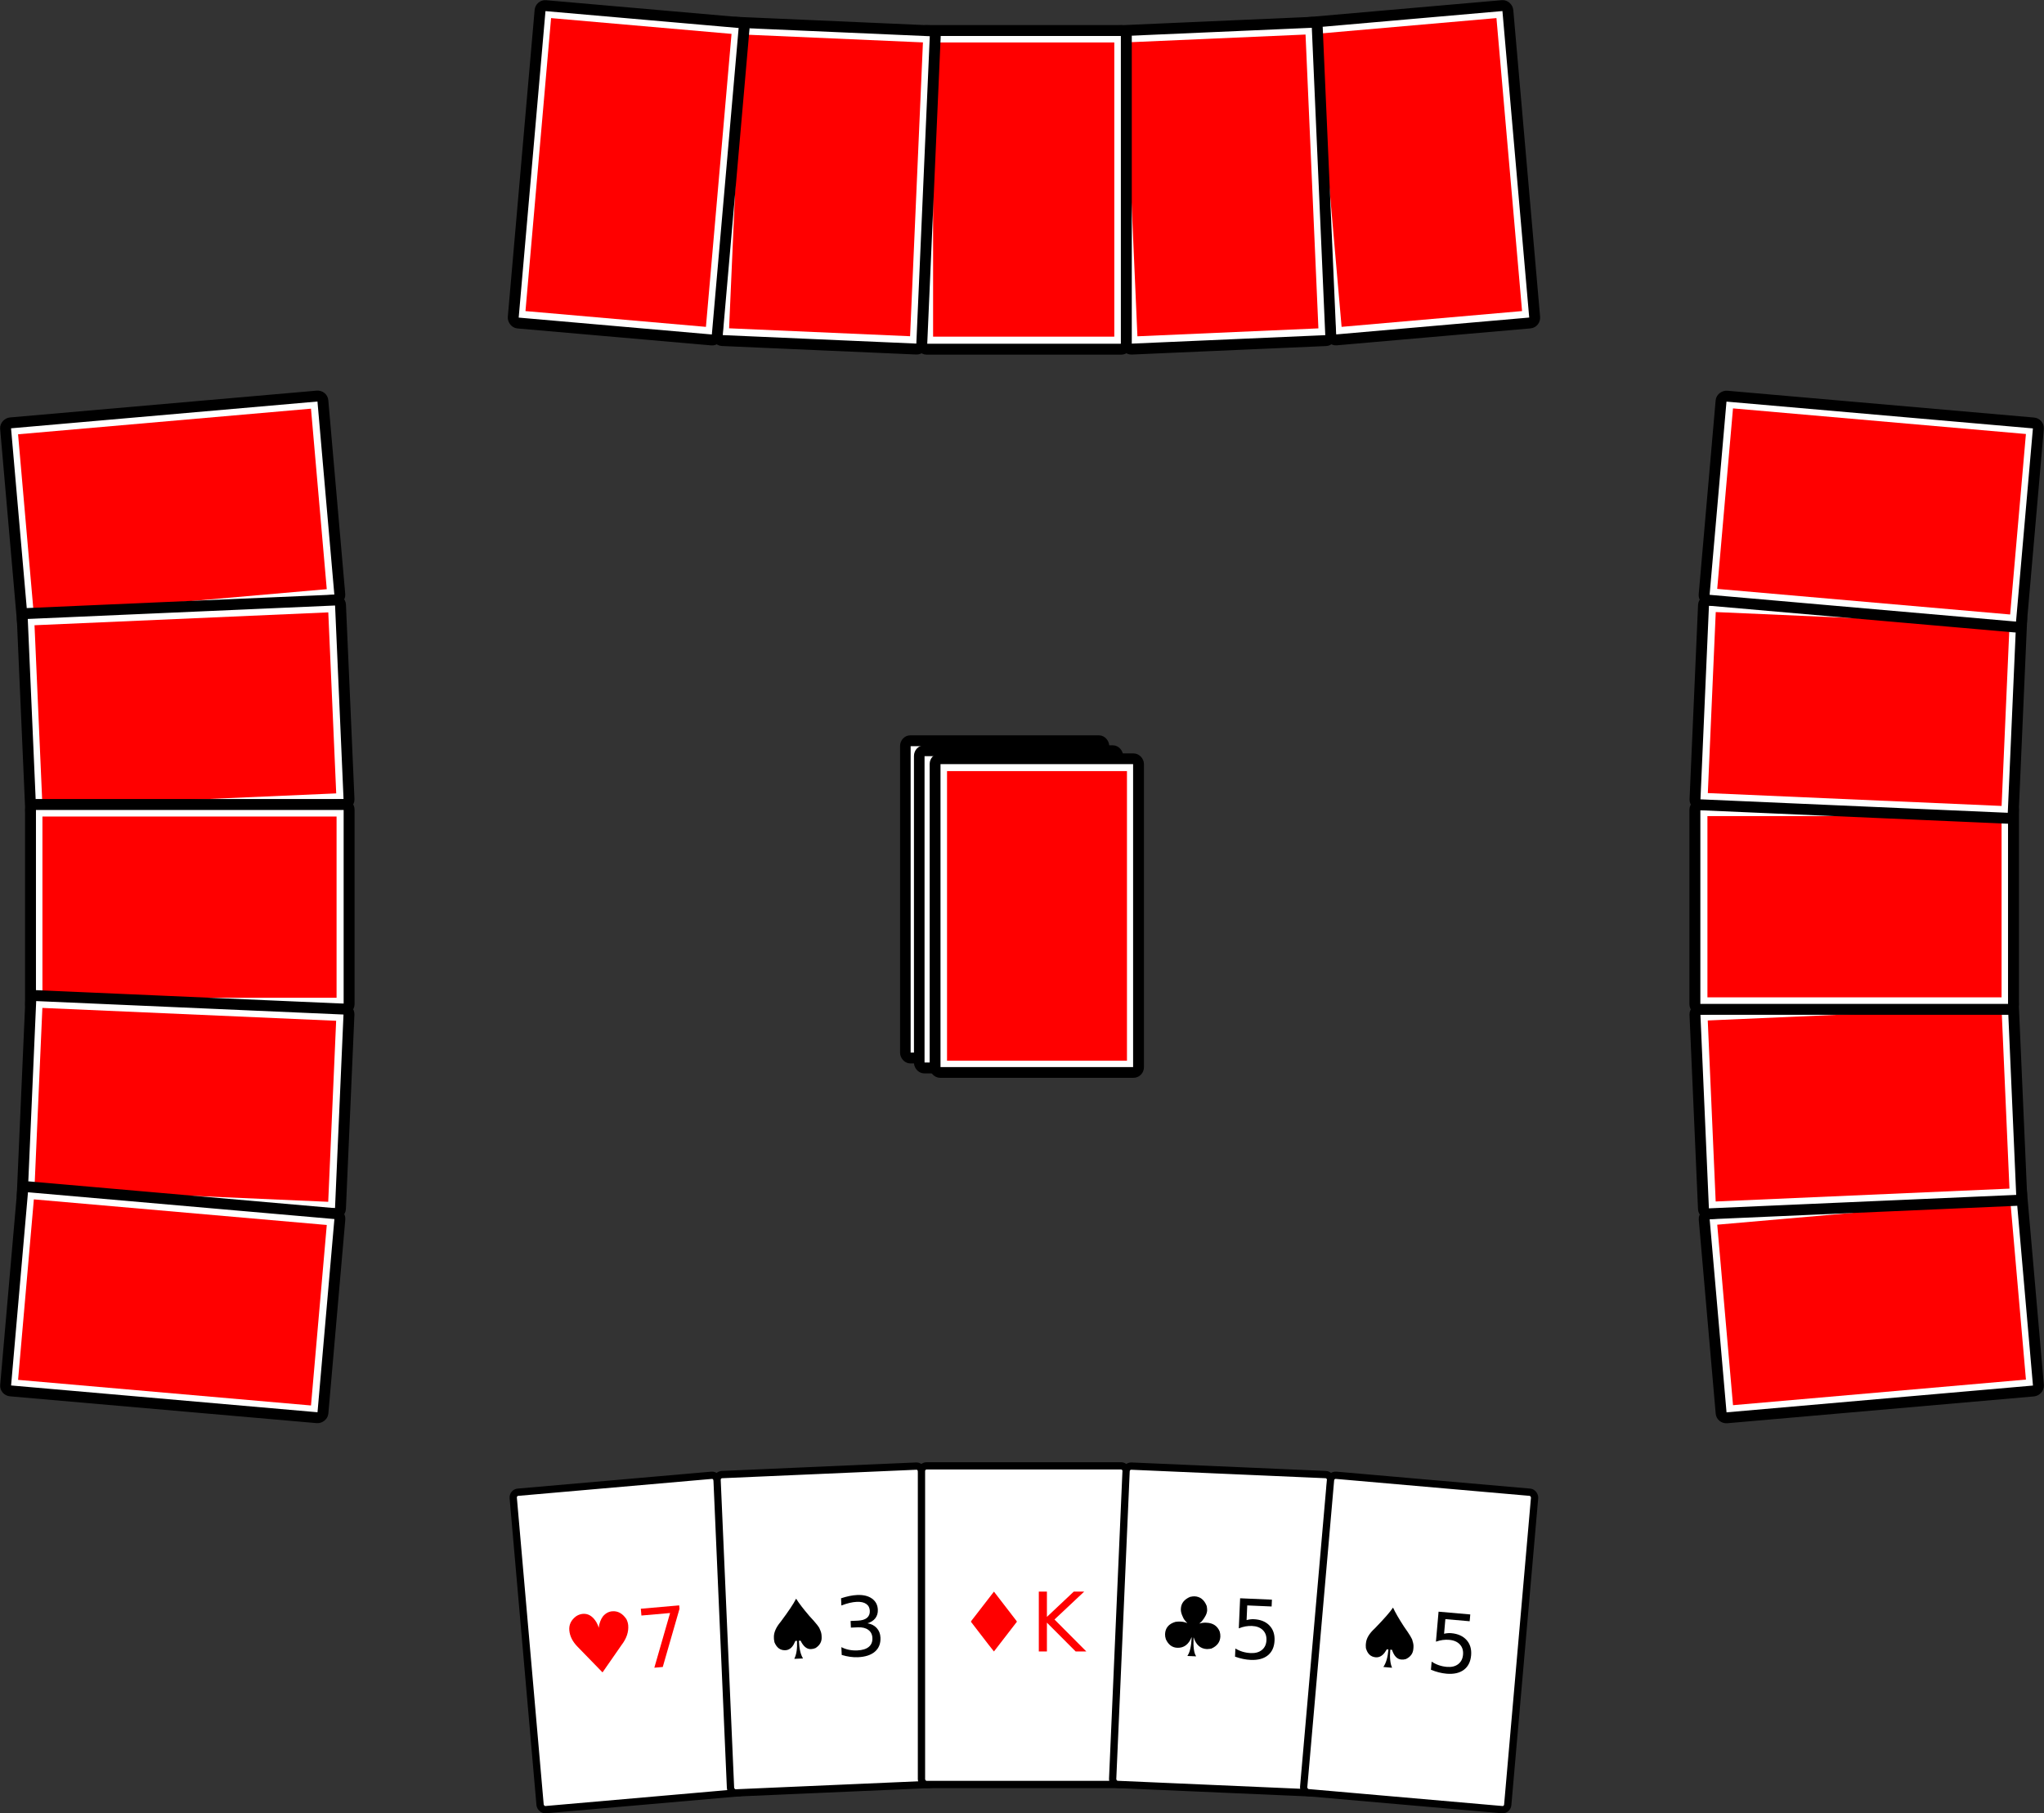 <!-- Created with Inkscape (http://www.inkscape.org/) -->
<svg width="680.63" height="603.68" version="1.1" viewBox="0 0 680.63 603.68" xmlns="http://www.w3.org/2000/svg">
 <rect x="0" y="0" width="680.63" height="603.68" fill="#333333" stroke="none"/>
 <g transform="translate(-299.05 -58.065)">
  <g transform="matrix(-2.414 .211 -.211 -2.414 862.79 287.03)">
   <g transform="translate(67.331 -33.144)" stroke-width="1.5">
    <rect x="-50.092" y="85.022" width="28.144" height="43.767" rx=".698" ry=".73" fill="#fff" stroke="#000" stroke-linejoin="round" stroke-width="1.5" style="paint-order:normal"/>
   </g>
   <rect x="18.891" y="53.6" width="24.892" height="40.406" fill="#f00"/>
  </g>
  <g transform="matrix(-2.421 .106 -.106 -2.421 789.48 295.15)">
   <g transform="translate(67.331 -33.144)" stroke-width="1.5">
    <rect x="-50.092" y="85.022" width="28.144" height="43.767" rx=".698" ry=".73" fill="#fff" stroke="#000" stroke-linejoin="round" stroke-width="1.5" style="paint-order:normal"/>
   </g>
   <rect x="18.891" y="53.6" width="24.892" height="40.406" fill="#f00"/>
  </g>
  <g transform="matrix(-2.424 0 0 -2.424 715.89 300.07)">
   <g transform="translate(67.331 -33.144)" stroke-width="1.5">
    <rect x="-50.092" y="85.022" width="28.144" height="43.767" rx=".698" ry=".73" fill="#fff" stroke="#000" stroke-linejoin="round" stroke-width="1.5" style="paint-order:normal"/>
   </g>
   <rect x="18.891" y="53.6" width="24.892" height="40.406" fill="#f00"/>
  </g>
  <g transform="matrix(-2.421 -.106 .106 -2.421 642.15 301.77)">
   <g transform="translate(67.331 -33.144)" stroke-width="1.5">
    <rect x="-50.092" y="85.022" width="28.144" height="43.767" rx=".698" ry=".73" fill="#fff" stroke="#000" stroke-linejoin="round" stroke-width="1.5" style="paint-order:normal"/>
   </g>
   <rect x="18.891" y="53.6" width="24.892" height="40.406" fill="#f00"/>
  </g>
  <g transform="matrix(-2.414 -.211 .211 -2.414 568.41 300.26)">
   <g transform="translate(67.331 -33.144)" stroke-width="1.5">
    <rect x="-50.092" y="85.022" width="28.144" height="43.767" rx=".698" ry=".73" fill="#fff" stroke="#000" stroke-linejoin="round" stroke-width="1.5" style="paint-order:normal"/>
   </g>
   <rect x="18.891" y="53.6" width="24.892" height="40.406" fill="#f00"/>
  </g>
  <g transform="matrix(.211 2.414 -2.414 .211 528.01 137.21)">
   <g transform="translate(67.331 -33.144)" stroke-width="1.5">
    <rect x="-50.092" y="85.022" width="28.144" height="43.767" rx=".698" ry=".73" fill="#fff" stroke="#000" stroke-linejoin="round" stroke-width="1.5" style="paint-order:normal"/>
   </g>
   <rect x="18.891" y="53.6" width="24.892" height="40.406" fill="#f00"/>
  </g>
  <g transform="matrix(.106 2.421 -2.421 .106 536.13 210.52)">
   <g transform="translate(67.331 -33.144)" stroke-width="1.5">
    <rect x="-50.092" y="85.022" width="28.144" height="43.767" rx=".698" ry=".73" fill="#fff" stroke="#000" stroke-linejoin="round" stroke-width="1.5" style="paint-order:normal"/>
   </g>
   <rect x="18.891" y="53.6" width="24.892" height="40.406" fill="#f00"/>
  </g>
  <g transform="matrix(0 2.424 -2.424 0 541.05 284.11)">
   <g transform="translate(67.331 -33.144)" stroke-width="1.5">
    <rect x="-50.092" y="85.022" width="28.144" height="43.767" rx=".698" ry=".73" fill="#fff" stroke="#000" stroke-linejoin="round" stroke-width="1.5" style="paint-order:normal"/>
   </g>
   <rect x="18.891" y="53.6" width="24.892" height="40.406" fill="#f00"/>
  </g>
  <g transform="matrix(-.106 2.421 -2.421 -.106 542.75 357.85)">
   <g transform="translate(67.331 -33.144)" stroke-width="1.5">
    <rect x="-50.092" y="85.022" width="28.144" height="43.767" rx=".698" ry=".73" fill="#fff" stroke="#000" stroke-linejoin="round" stroke-width="1.5" style="paint-order:normal"/>
   </g>
   <rect x="18.891" y="53.6" width="24.892" height="40.406" fill="#f00"/>
  </g>
  <g transform="matrix(-.211 2.414 -2.414 -.211 541.24 431.59)">
   <g transform="translate(67.331 -33.144)" stroke-width="1.5">
    <rect x="-50.092" y="85.022" width="28.144" height="43.767" rx=".698" ry=".73" fill="#fff" stroke="#000" stroke-linejoin="round" stroke-width="1.5" style="paint-order:normal"/>
   </g>
   <rect x="18.891" y="53.6" width="24.892" height="40.406" fill="#f00"/>
  </g>
  <g transform="matrix(-.211 -2.414 2.414 -.211 750.72 582.79)">
   <g transform="translate(67.331 -33.144)" stroke-width="1.5">
    <rect x="-50.092" y="85.022" width="28.144" height="43.767" rx=".698" ry=".73" fill="#fff" stroke="#000" stroke-linejoin="round" stroke-width="1.5" style="paint-order:normal"/>
   </g>
   <rect x="18.891" y="53.6" width="24.892" height="40.406" fill="#f00"/>
  </g>
  <g transform="matrix(-.106 -2.421 2.421 -.106 742.59 509.48)">
   <g transform="translate(67.331 -33.144)" stroke-width="1.5">
    <rect x="-50.092" y="85.022" width="28.144" height="43.767" rx=".698" ry=".73" fill="#fff" stroke="#000" stroke-linejoin="round" stroke-width="1.5" style="paint-order:normal"/>
   </g>
   <rect x="18.891" y="53.6" width="24.892" height="40.406" fill="#f00"/>
  </g>
  <g transform="matrix(0 -2.424 2.424 0 737.68 435.89)">
   <g transform="translate(67.331 -33.144)" stroke-width="1.5">
    <rect x="-50.092" y="85.022" width="28.144" height="43.767" rx=".698" ry=".73" fill="#fff" stroke="#000" stroke-linejoin="round" stroke-width="1.5" style="paint-order:normal"/>
   </g>
   <rect x="18.891" y="53.6" width="24.892" height="40.406" fill="#f00"/>
  </g>
  <g transform="matrix(.106 -2.421 2.421 .106 735.97 362.15)">
   <g transform="translate(67.331 -33.144)" stroke-width="1.5">
    <rect x="-50.092" y="85.022" width="28.144" height="43.767" rx=".698" ry=".73" fill="#fff" stroke="#000" stroke-linejoin="round" stroke-width="1.5" style="paint-order:normal"/>
   </g>
   <rect x="18.891" y="53.6" width="24.892" height="40.406" fill="#f00"/>
  </g>
  <g transform="matrix(.211 -2.414 2.414 .211 737.49 288.41)">
   <g transform="translate(67.331 -33.144)" stroke-width="1.5">
    <rect x="-50.092" y="85.022" width="28.144" height="43.767" rx=".698" ry=".73" fill="#fff" stroke="#000" stroke-linejoin="round" stroke-width="1.5" style="paint-order:normal"/>
   </g>
   <rect x="18.891" y="53.6" width="24.892" height="40.406" fill="#f00"/>
  </g>
  <rect transform="rotate(-5)" x="419.64" y="593.84" width="68.212" height="106.08" rx="1.691" ry="1.77" fill="#fff" stroke="#000" stroke-linejoin="round" stroke-width="2.424" style="paint-order:normal"/>
  <g transform="matrix(.639 -.056 .056 .639 267.43 59.043)" fill="#f00" style="shape-inside:url(#rect1514);white-space:pre" aria-label="♥7">
   <path d="m277.49 863.61q4.229 0 6.646 4.896 0.875 1.938 0.917 2.958h0.062q0.729-3.375 2.646-5.604 2.25-2.25 5.062-2.25 4.354 0 6.979 4.667 0.667 1.729 0.667 3.25 0 5.208-4.333 9.938l-11.021 13.229h-0.125l-11.708-14.354q-3.5-4.271-3.5-8.812 0-4.396 4.146-6.979 1.75-0.938 3.562-0.938z"/>
   <path d="m307.74 863.59h20v1.792l-11.292 29.313h-4.396l10.625-27.563h-14.938z"/>
  </g>
  <rect transform="rotate(-2.5)" x="513.29" y="571.99" width="68.212" height="106.08" rx="1.691" ry="1.77" fill="#fff" stroke="#000" stroke-linejoin="round" stroke-width="2.424" style="paint-order:normal"/>
  <g transform="matrix(.641 -.028 .028 .641 357.21 44.743)" style="shape-inside:url(#rect1506);white-space:pre" aria-label="♠3">
   <path d="m285.15 863.61q1.958 3.479 6.458 9.229 4.938 5.792 5.062 6.979 0.812 1.771 0.812 3.438v0.833q0 3.479-3.375 5.479-1.104 0.458-2.438 0.458-3.208 0-5.188-4.604h-0.875v0.25q0 5.896 1.729 9.021h-4.479v-0.125q1.771-3.146 1.771-9.083l-0.062-0.062h-0.792l-0.979 1.833q-1.771 2.771-4.417 2.771-3.896 0-5.479-4.354l-0.188-1.521v-0.958q0-3.812 3.896-8.042 6.562-8.042 8.417-11.479l0.062-0.062z"/>
   <path d="m321.55 877.92q3.021 0.646 4.708 2.688 1.708 2.042 1.708 5.042 0 4.604-3.167 7.125-3.167 2.521-9 2.521-1.958 0-4.042-0.396-2.062-0.375-4.271-1.146v-4.062q1.75 1.021 3.833 1.542 2.083 0.521 4.354 0.521 3.958 0 6.021-1.562 2.083-1.562 2.083-4.542 0-2.75-1.938-4.292-1.917-1.562-5.354-1.562h-3.625v-3.458h3.792q3.104 0 4.75-1.229 1.646-1.25 1.646-3.583 0-2.396-1.708-3.667-1.688-1.292-4.854-1.292-1.729 0-3.708 0.375-1.979 0.375-4.354 1.167v-3.75q2.396-0.667 4.479-1 2.104-0.333 3.958-0.333 4.792 0 7.583 2.188 2.792 2.167 2.792 5.875 0 2.583-1.479 4.375-1.479 1.771-4.208 2.458z"/>
  </g>
  <rect x="605.89" y="546.08" width="68.212" height="106.08" rx="1.691" ry="1.77" fill="#fff" stroke="#000" stroke-linejoin="round" stroke-width="2.424" style="paint-order:normal"/>
  <g transform="matrix(.641 0 0 .641 447.53 34.372)" fill="#f00" style="shape-inside:url(#rect8845-7);white-space:pre" aria-label="♦K">
   <path d="m284.7 863.61 10.479 13.604q1.438 1.771 1.438 2.042l-11.917 15.438q-0.25-0.167-11.958-15.438 0-0.292 2.312-3.167z"/>
   <path d="m308.01 863.59h4.208v13.146l13.958-13.146h5.417l-15.438 14.5 16.542 16.604h-5.542l-14.938-14.979v14.979h-4.208z"/>
  </g>
  <rect transform="rotate(2.5)" x="697.28" y="516.16" width="68.212" height="106.08" rx="1.691" ry="1.77" fill="#fff" stroke="#000" stroke-linejoin="round" stroke-width="2.424" style="paint-order:normal"/>
  <g transform="matrix(.641 .028 -.028 .641 538.21 27.952)" style="shape-inside:url(#rect1490);white-space:pre" aria-label="♣5">
   <path d="m285.13 863.61q4.458 0 6.562 4.729 0.271 1.083 0.333 2.25 0 2.438-2.5 5.771l-1.25 1.25h0.062q1.542-0.583 3.292-0.583h0.396q4.958 0 6.958 4.208 0.479 1.375 0.479 2.625 0 4.271-4.354 6.438-0.833 0.25-2.312 0.375-5.042 0-7.146-5.708h-0.062v0.188q0 7.146 1.708 9.417v0.125h-4.333l-0.125-0.125q1.771-2.667 1.771-9.604v-0.062h-0.062q-2.083 5.771-7.188 5.771-3.979 0-6.104-4.188-0.521-1.417-0.521-2.625 0-4.854 5.125-6.583 1.375-0.25 2.438-0.25h0.188q1.792 0 3.417 0.583h0.062v-0.062q-1.75-1.479-2.354-2.917-1.25-2.292-1.25-3.979v-0.292q0-4.188 4.479-6.354 1.479-0.396 2.292-0.396z"/>
   <path d="m308.84 863.59h16.521v3.542h-12.667v7.625q0.917-0.312 1.833-0.458 0.917-0.167 1.833-0.167 5.208 0 8.25 2.854t3.042 7.729q0 5.021-3.125 7.812-3.125 2.771-8.812 2.771-1.958 0-4-0.333-2.021-0.333-4.188-1v-4.229q1.875 1.021 3.875 1.521 2 0.5 4.229 0.5 3.604 0 5.708-1.896 2.104-1.896 2.104-5.146t-2.104-5.146q-2.104-1.896-5.708-1.896-1.688 0-3.375 0.375-1.667 0.375-3.417 1.167z"/>
  </g>
  <rect transform="rotate(5)" x="787.28" y="482.28" width="68.212" height="106.08" rx="1.691" ry="1.77" fill="#fff" stroke="#000" stroke-linejoin="round" stroke-width="2.424" style="paint-order:normal"/>
  <g transform="matrix(.639 .056 -.056 .639 629.09 25.493)" style="shape-inside:url(#rect1498);white-space:pre" aria-label="♠5">
   <path d="m285.15 863.61q1.958 3.479 6.458 9.229 4.938 5.792 5.062 6.979 0.812 1.771 0.812 3.438v0.833q0 3.479-3.375 5.479-1.104 0.458-2.438 0.458-3.208 0-5.188-4.604h-0.875v0.25q0 5.896 1.729 9.021h-4.479v-0.125q1.771-3.146 1.771-9.083l-0.062-0.062h-0.792l-0.979 1.833q-1.771 2.771-4.417 2.771-3.896 0-5.479-4.354l-0.188-1.521v-0.958q0-3.812 3.896-8.042 6.562-8.042 8.417-11.479l0.062-0.062z"/>
   <path d="m308.84 863.59h16.521v3.542h-12.667v7.625q0.917-0.312 1.833-0.458 0.917-0.167 1.833-0.167 5.208 0 8.25 2.854t3.042 7.729q0 5.021-3.125 7.812-3.125 2.771-8.812 2.771-1.958 0-4-0.333-2.021-0.333-4.188-1v-4.229q1.875 1.021 3.875 1.521 2 0.5 4.229 0.5 3.604 0 5.708-1.896 2.104-1.896 2.104-5.146t-2.104-5.146q-2.104-1.896-5.708-1.896-1.688 0-3.375 0.375-1.667 0.375-3.417 1.167z"/>
  </g>
  <g transform="matrix(2.35 0 0 2.413 560.01 179.5)">
   <g transform="translate(67.331 -33.144)" stroke-width="1.5">
    <rect x="-50.092" y="85.022" width="28.144" height="43.767" rx=".698" ry=".73" fill="#fff" stroke="#000" stroke-linejoin="round" stroke-width="1.5" style="paint-order:normal"/>
   </g>
   <rect x="18.891" y="53.6" width="24.892" height="40.406" fill="#f00"/>
  </g>
  <g transform="matrix(2.35 0 0 2.413 564.64 182.82)">
   <g transform="translate(67.331 -33.144)" stroke-width="1.5">
    <rect x="-50.092" y="85.022" width="28.144" height="43.767" rx=".698" ry=".73" fill="#fff" stroke="#000" stroke-linejoin="round" stroke-width="1.5" style="paint-order:normal"/>
   </g>
   <rect x="18.891" y="53.6" width="24.892" height="40.406" fill="#f00"/>
  </g>
  <g transform="matrix(2.407 0 0 2.386 568.93 186.89)">
   <g transform="translate(67.331 -33.144)" stroke-width="1.5">
    <rect x="-50.092" y="85.022" width="28.144" height="43.767" rx=".698" ry=".73" fill="#fff" stroke="#000" stroke-linejoin="round" stroke-width="1.5" style="paint-order:normal"/>
   </g>
   <rect x="18.891" y="53.6" width="24.892" height="40.406" fill="#f00"/>
  </g>
 </g>
</svg>
